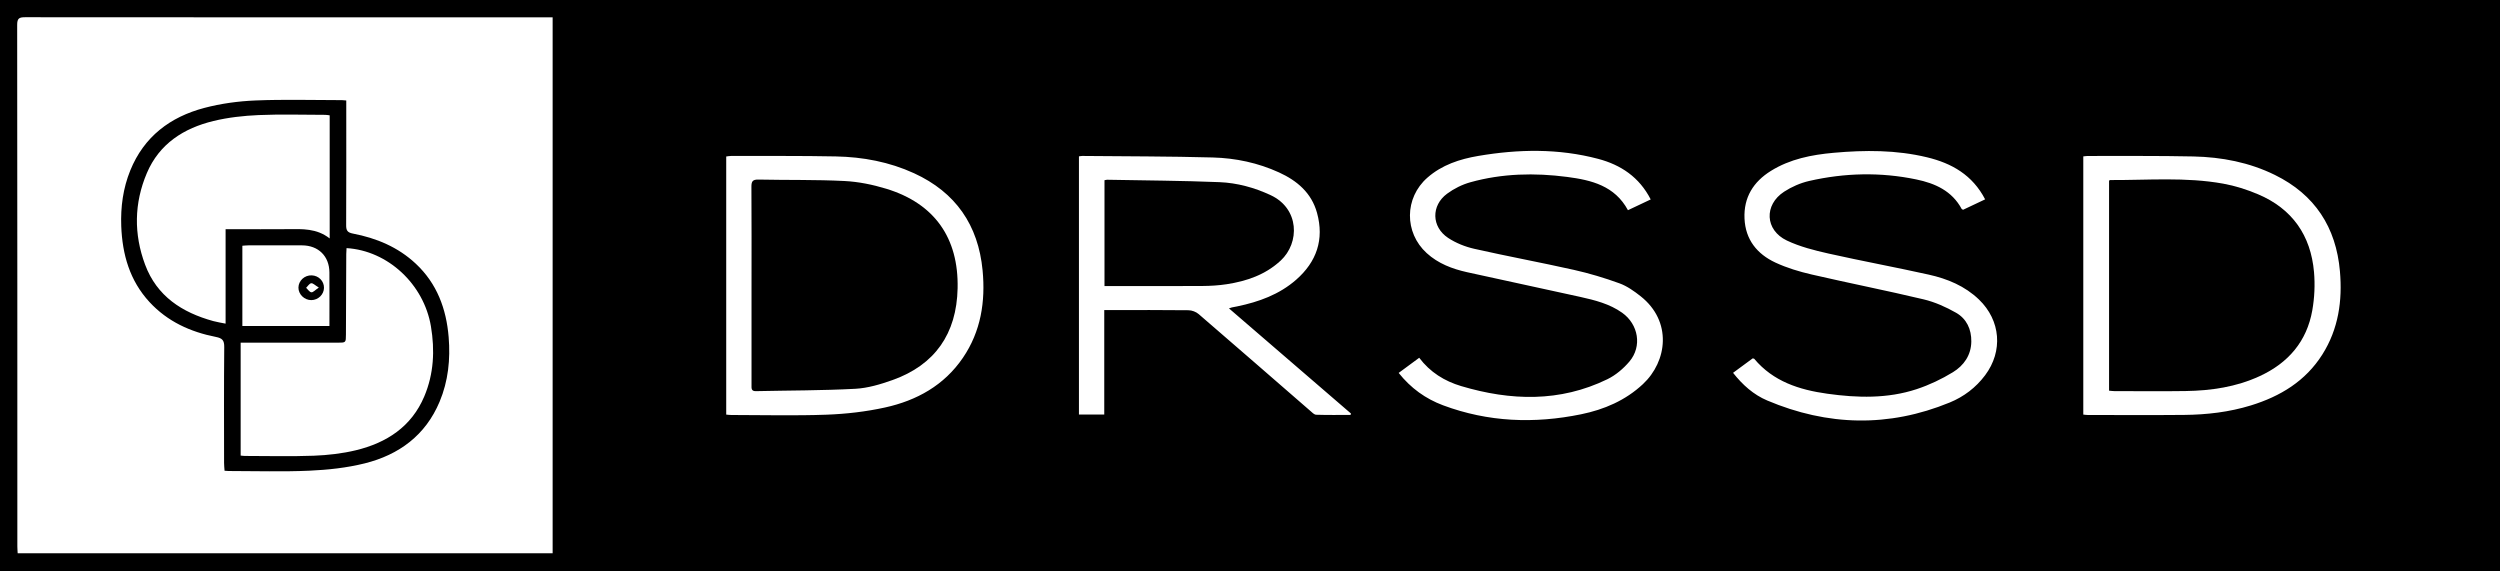 <svg viewBox="0 0 2048 468" xmlns="http://www.w3.org/2000/svg" id="Layer_2">
  <g data-name="Layer_1" id="Layer_1-2">
    <g>
      <path d="M0,468C0,312,0,156,0,0c682.67,0,1365.33,0,2048,0,0,156,0,312,0,468-682.67,0-1365.33,0-2048,0ZM452.72,453.23V14.21h-6.24c-141.97,0-283.95.02-425.92-.1-4.83,0-6.5.9-6.49,6.22.16,142.47.13,284.95.14,427.42,0,1.77.17,3.53.27,5.48h438.25ZM883.87,128.1v211.47h20.74v-85.56c2.23,0,3.88,0,5.52,0,21.16,0,42.32-.12,63.48.14,2.82.03,6.21,1.31,8.35,3.16,30.55,26.31,60.93,52.82,91.38,79.24,1.48,1.28,3.2,3.15,4.85,3.21,9.38.31,18.77.15,28.16.15.12-.38.25-.76.37-1.14-33.18-28.59-66.35-57.19-99.96-86.15,1.47-.48,1.93-.67,2.41-.78,1.47-.31,2.95-.55,4.41-.86,17.68-3.68,34.36-9.69,48.18-21.77,16.84-14.72,23.15-33.03,17.14-54.84-4.51-16.35-16.28-26.33-31.11-33.11-17.21-7.87-35.55-11.74-54.27-12.25-35.63-.97-71.28-.91-106.93-1.25-.81,0-1.63.19-2.74.33ZM1706.63,339.63c1.4.13,2.52.33,3.65.33,26.33.01,52.65.2,78.98-.06,18.55-.18,36.9-2.29,54.72-7.79,24.11-7.44,44.7-19.89,58.5-41.72,13.22-20.92,16.51-44.14,14.39-68.2-3.16-35.98-20.49-62.76-53.28-78.87-21.03-10.34-43.58-14.64-66.74-15.15-28.81-.63-57.64-.32-86.47-.4-1.14,0-2.28.21-3.75.35v211.52ZM594.92,339.64c1.57.13,2.86.32,4.15.32,26,.02,52.02.7,77.99-.25,16.06-.59,32.29-2.45,47.97-5.9,25.92-5.71,48.37-18.09,63.77-40.68,14.78-21.68,18.58-46.1,16.14-71.65-3.54-37.08-22.04-63.92-56.13-79.56-20.32-9.32-41.92-13.33-64.07-13.78-28.65-.58-57.32-.31-85.99-.38-1.26,0-2.53.29-3.83.44v211.43ZM1145.77,305.47c9.99,12.56,22.1,21.21,36.38,26.55,36.92,13.79,74.82,15.22,113.13,7.35,18.83-3.87,36.25-11.3,50.58-24.67,20.05-18.7,24.13-51.46-1.86-72.02-5.3-4.19-11.12-8.32-17.38-10.59-12.16-4.42-24.65-8.18-37.28-11.01-27.13-6.09-54.49-11.12-81.61-17.26-7.48-1.69-15.11-4.74-21.48-8.96-13.64-9.05-13.94-26.47-.79-36.18,5.63-4.16,12.36-7.51,19.1-9.39,26.04-7.25,52.66-7.83,79.3-4.35,19.83,2.59,38.96,7.22,49.75,27.25,6.38-3.02,12.46-5.89,18.65-8.82-9.39-18.34-24.5-28.32-43.06-33.24-32.46-8.59-65.31-7.99-98.14-2.41-15.24,2.59-29.82,7.35-41.76,17.83-18.84,16.53-19.04,44.93-.56,61.78,9.43,8.6,20.94,12.93,33.05,15.64,30.88,6.9,61.85,13.34,92.73,20.24,12.02,2.68,24.04,5.66,34.36,13,13.33,9.49,16.48,27.48,5.95,39.94-4.92,5.82-11.27,11.2-18.07,14.51-38.98,18.96-79.26,17.69-119.75,5.63-13.58-4.05-25.5-11.36-34.39-23.21-5.76,4.25-11.1,8.19-16.84,12.42ZM1626.24,163.35c-10.39-20.04-27.38-29.61-47.6-34.49-25.25-6.1-50.89-5.99-76.53-3.69-18.02,1.62-35.71,5.07-51.39,14.83-14.36,8.93-22.37,21.7-21.62,39.02.75,17.3,10.31,29.09,25.3,36.07,9.41,4.38,19.62,7.45,29.77,9.79,30.49,7.06,61.23,13.1,91.67,20.36,9.23,2.2,18.29,6.26,26.57,10.97,8.6,4.9,12.63,13.51,12.49,23.61-.15,11.22-6.18,19.65-15.06,25.09-9.27,5.68-19.36,10.46-29.68,13.87-23.93,7.91-48.67,7.19-73.24,3.76-22.82-3.18-44.27-9.96-59.86-28.62-.16-.2-.6-.16-1.28-.32-5.15,3.79-10.48,7.71-16.06,11.82,7.82,9.9,16.8,17.93,27.97,22.66,49.55,20.97,99.55,22.19,149.54,1.65,11.5-4.72,21.4-12.19,28.99-22.33,14.81-19.78,12.73-44.9-5.03-62-11.58-11.15-25.89-17.02-41.13-20.42-27.3-6.09-54.83-11.14-82.12-17.27-11.63-2.62-23.49-5.6-34.17-10.68-17.93-8.53-18.83-29.21-2.2-40,6.16-4,13.34-7.14,20.49-8.78,29.09-6.65,58.44-7.36,87.74-1.26,15.43,3.21,29.25,9.36,37.23,24.23.12.23.56.3,1.19.61,5.76-2.72,11.73-5.55,17.99-8.51Z"></path>
      <path d="M283.66,82.3v6.22c0,31.99.07,63.99-.09,95.98-.02,4.23,1.02,5.98,5.47,6.83,19.3,3.7,37.02,11.07,51.58,24.7,17.36,16.25,25.02,36.97,26.92,60.13,1.49,18.17-.31,35.99-7.43,52.95-11.55,27.53-33.26,43.45-61.28,50.47-14.73,3.68-30.19,5.32-45.4,6.01-21.95.98-43.98.26-65.98.26-.98,0-1.95-.11-3.48-.21-.15-2.21-.4-4.29-.4-6.37-.03-31.66-.17-63.32.13-94.98.05-5.45-1.54-7.23-6.83-8.27-20.87-4.11-39.65-12.62-54.37-28.55-16.23-17.57-22.31-39.05-23.17-62.32-.57-15.63,1.48-30.95,7.41-45.55,11.23-27.66,32.67-43.82,60.65-51.2,13.57-3.58,27.83-5.52,41.86-6.1,23.62-.98,47.31-.27,70.98-.27.82,0,1.65.12,3.44.27ZM270.08,195.33v-100.85c-1.42-.16-2.54-.39-3.67-.4-18.16-.02-36.34-.6-54.47.19-12.41.54-24.99,1.92-37.03,4.84-24.38,5.9-44.39,18.66-54.6,42.67-10.48,24.64-10.78,50.03-1.43,75.07,9.66,25.86,30.3,39.15,55.82,46.18,3.12.86,6.34,1.33,10.11,2.1v-77.37c2.54,0,4.34,0,6.14,0,14.99,0,29.99.11,44.98-.03,11.68-.11,23.41-.78,34.14,7.6ZM197.16,373.21c1.46.13,2.44.3,3.42.3,18.83.01,37.69.53,56.49-.19,11.58-.45,23.34-1.77,34.58-4.5,25.11-6.1,45.4-19.22,55.91-44.04,7.83-18.49,8.75-37.83,5.46-57.44-5.79-34.54-35.31-62.04-69.13-64.09-.08,1.62-.22,3.23-.23,4.85-.1,22-.19,43.99-.27,65.99-.03,6.58-.02,6.62-6.68,6.63-24.5.02-49,0-73.5,0-1.94,0-3.87,0-6.06,0v92.49ZM269.87,267.03c0-15.02.07-29.46-.02-43.9-.08-13.28-9.05-22.1-22.4-22.13-14.64-.04-29.28-.02-43.92,0-1.6,0-3.2.19-4.99.31v65.73h71.33Z"></path>
      <path d="M904.8,234.34v-86.7c.99-.18,1.63-.4,2.26-.39,30.64.58,61.3.73,91.91,1.97,14.49.59,28.55,4.42,41.89,10.63,23.67,11,24.07,38.97,8.28,53.62-12.53,11.62-27.78,16.81-44.15,19.35-6.56,1.02-13.27,1.41-19.91,1.46-24.83.16-49.66.07-74.49.07-1.8,0-3.61,0-5.8,0Z"></path>
      <path d="M1727.76,147.99c.51-.33.64-.49.77-.49,30.93.14,62-2.6,92.7,2.94,9.74,1.76,19.43,4.85,28.56,8.71,28.03,11.87,43.24,33.69,45.85,63.77.9,10.32.4,21.06-1.4,31.27-4.49,25.51-19.68,43.11-43.04,53.91-19.29,8.92-39.8,11.92-60.76,12.24-19.48.3-38.98.07-58.47.05-1.3,0-2.61-.21-4.22-.35v-172.06Z"></path>
      <path d="M615.65,233.99c0-26.99.09-53.98-.09-80.98-.03-4.47,1.04-6.01,5.79-5.91,23.48.5,47,0,70.44,1.18,11.51.58,23.2,2.97,34.25,6.35,39.47,12.05,59.32,40.24,58.44,81.53-.79,37.26-18.58,62.8-53.34,75.18-9.81,3.49-20.22,6.61-30.5,7.16-27.09,1.44-54.25,1.33-81.39,1.93-3.97.09-3.6-2.43-3.6-4.97,0-27.16,0-54.32,0-81.48Z"></path>
      <path d="M265.41,235.8c-.07,5.45-4.72,9.98-10.32,10.05-5.71.07-10.7-4.78-10.61-10.31.09-5.63,5.05-10.18,10.88-9.97,5.7.2,10.13,4.71,10.05,10.24ZM261.17,235.56c-3.03-1.83-4.77-3.71-6.23-3.52-1.52.2-2.79,2.4-4.16,3.73,1.43,1.31,2.76,3.53,4.3,3.68,1.46.14,3.13-1.88,6.09-3.88Z"></path>
    </g>
  </g>
</svg>